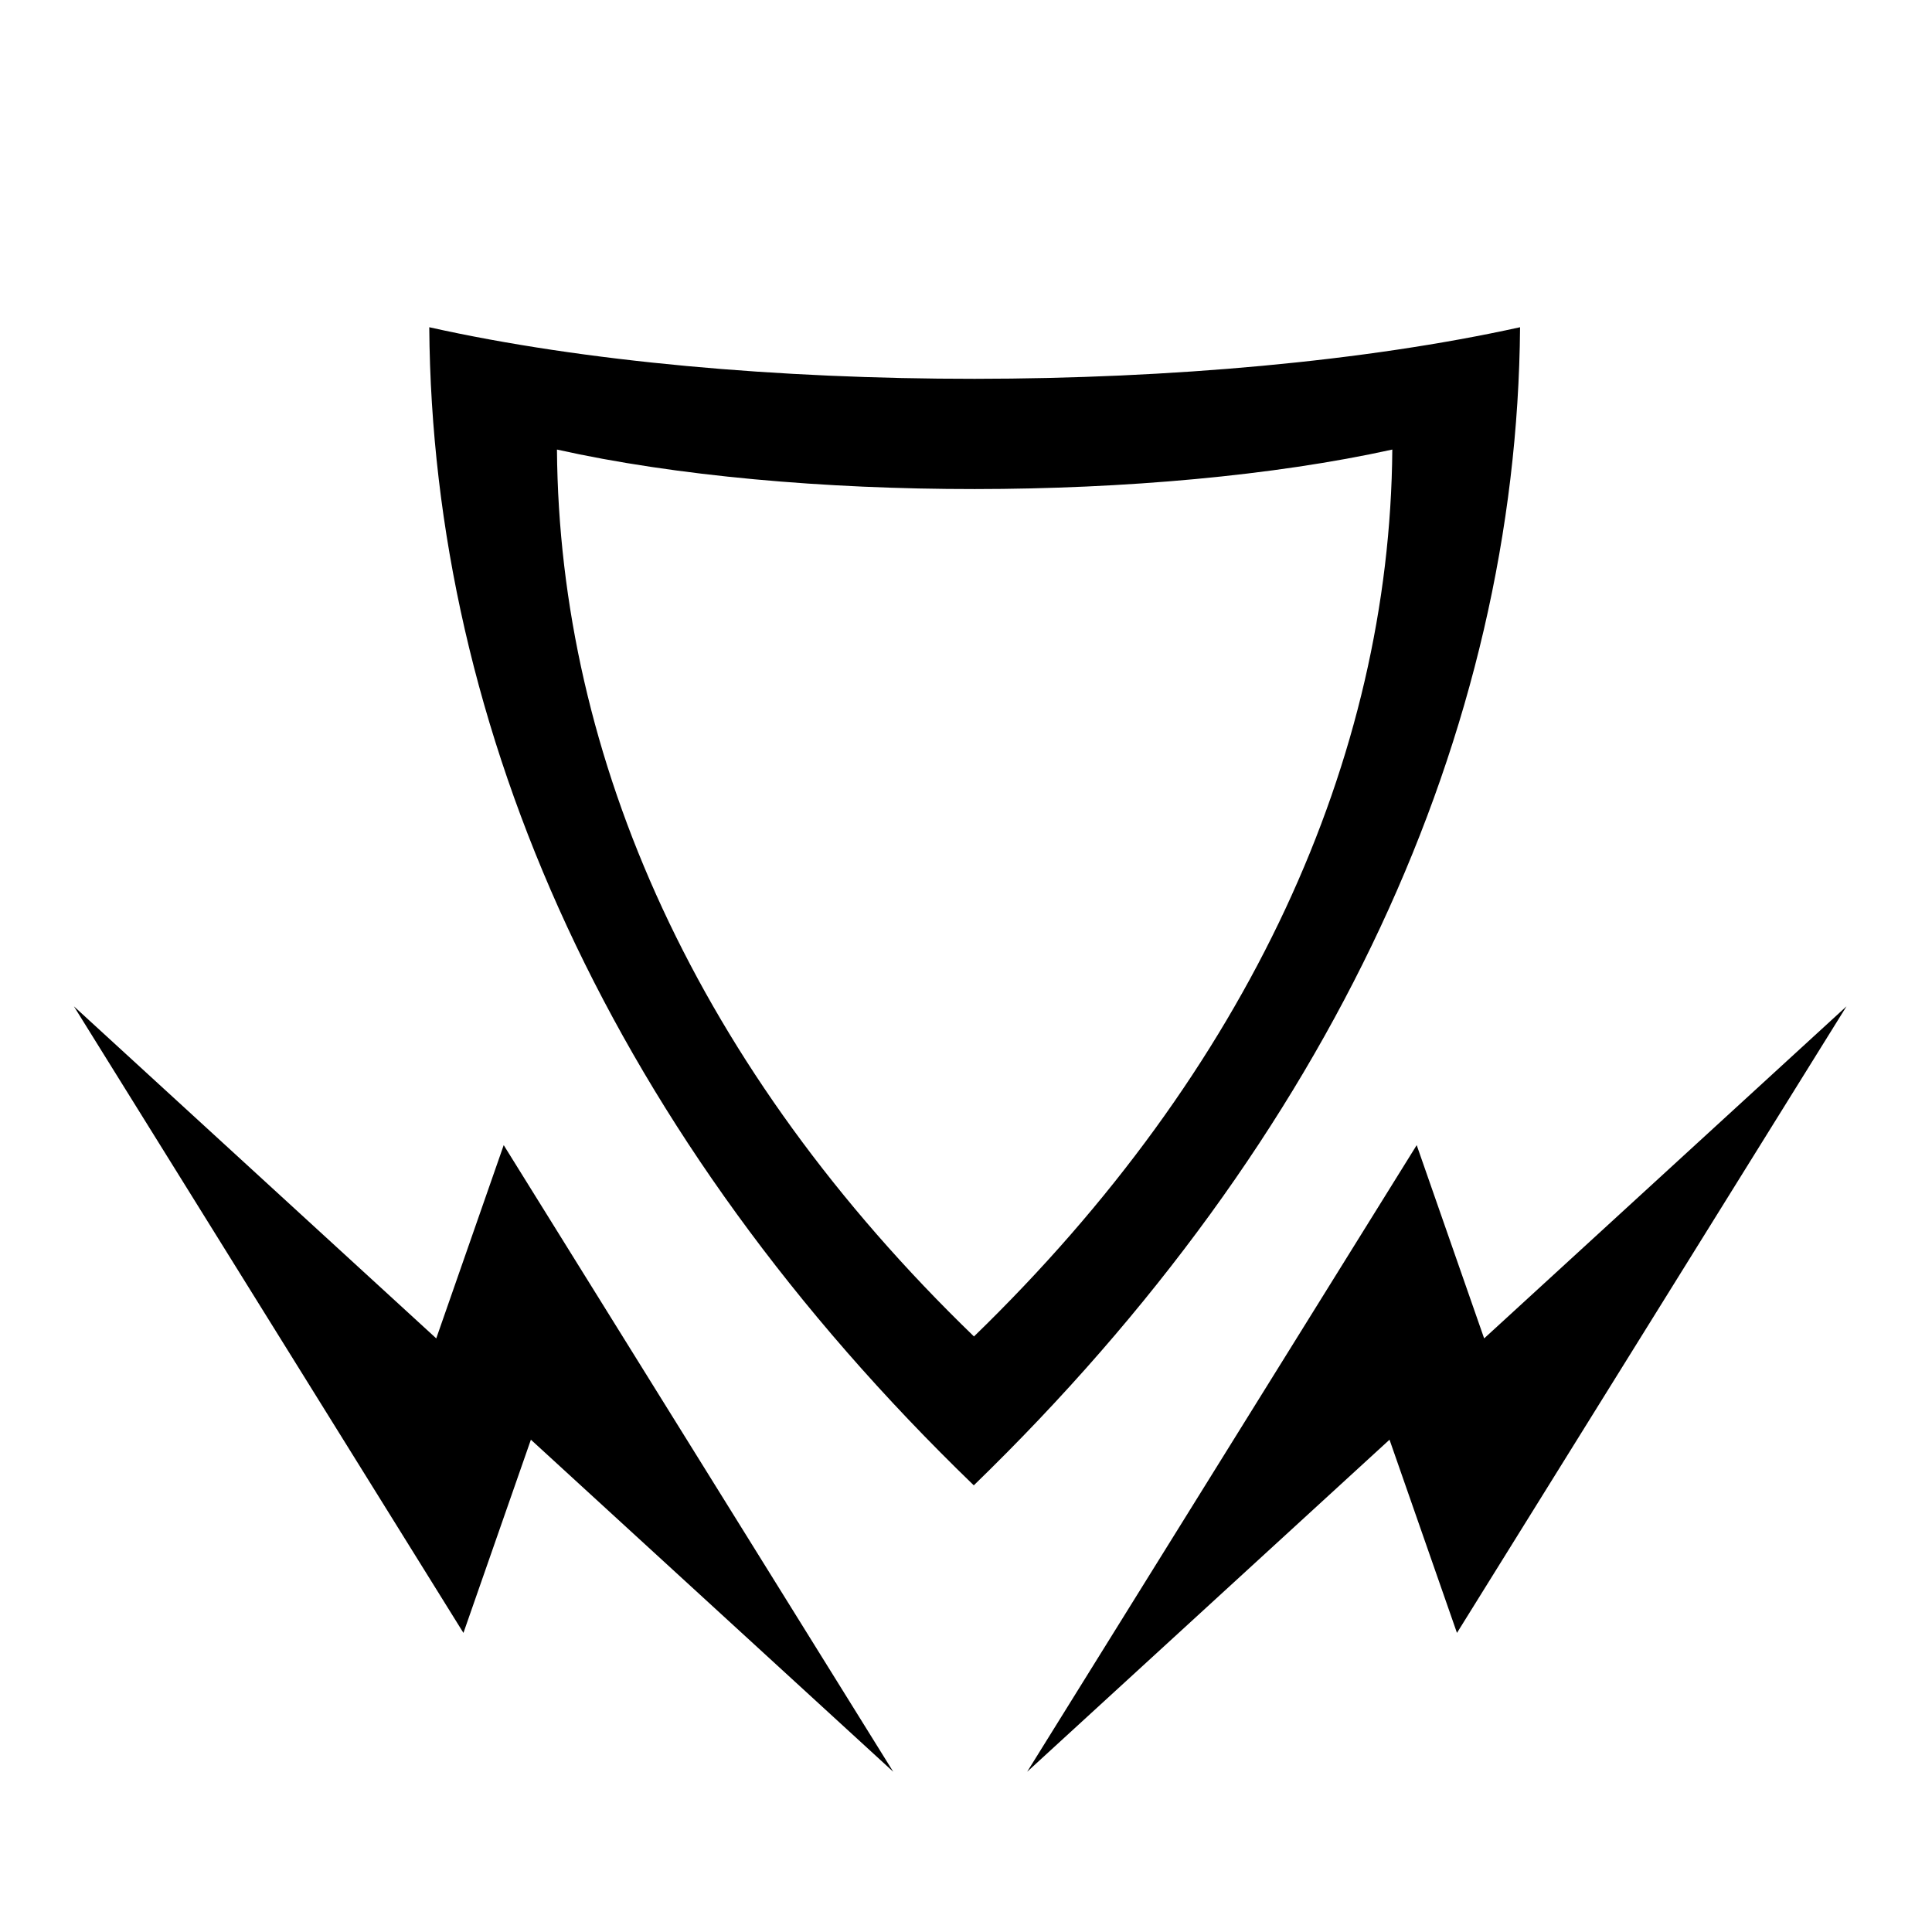 <?xml version="1.0" encoding="UTF-8"?>
<!-- Uploaded to: SVG Repo, www.svgrepo.com, Generator: SVG Repo Mixer Tools -->
<svg xmlns="http://www.w3.org/2000/svg" fill="#000000" width="800px" height="800px" viewBox="0 0 32 32" version="1.1">
  <title>bolt-shield</title>
  <path d="M23.465 18.967l1.181 3.384-7.633 6.995 6.452-10.379zM24.132 27.046l-1.181-3.383 7.633-6.995-6.452 10.378zM8.343 18.967l-1.181 3.384 7.633 6.995-6.452-10.379zM7.676 27.046l1.181-3.383-7.633-6.995 6.452 10.378zM7.11 5.42c0.048 6.687 3.037 13.402 9.019 19.182 5.947-5.768 8.995-12.49 9.048-19.182-5.129 1.132-12.938 1.146-18.067 0zM16.132 22.136c-4.581-4.427-6.87-9.569-6.907-14.69 3.928 0.878 9.908 0.867 13.836 0-0.040 5.125-2.375 10.273-6.929 14.69z"></path>
</svg>

